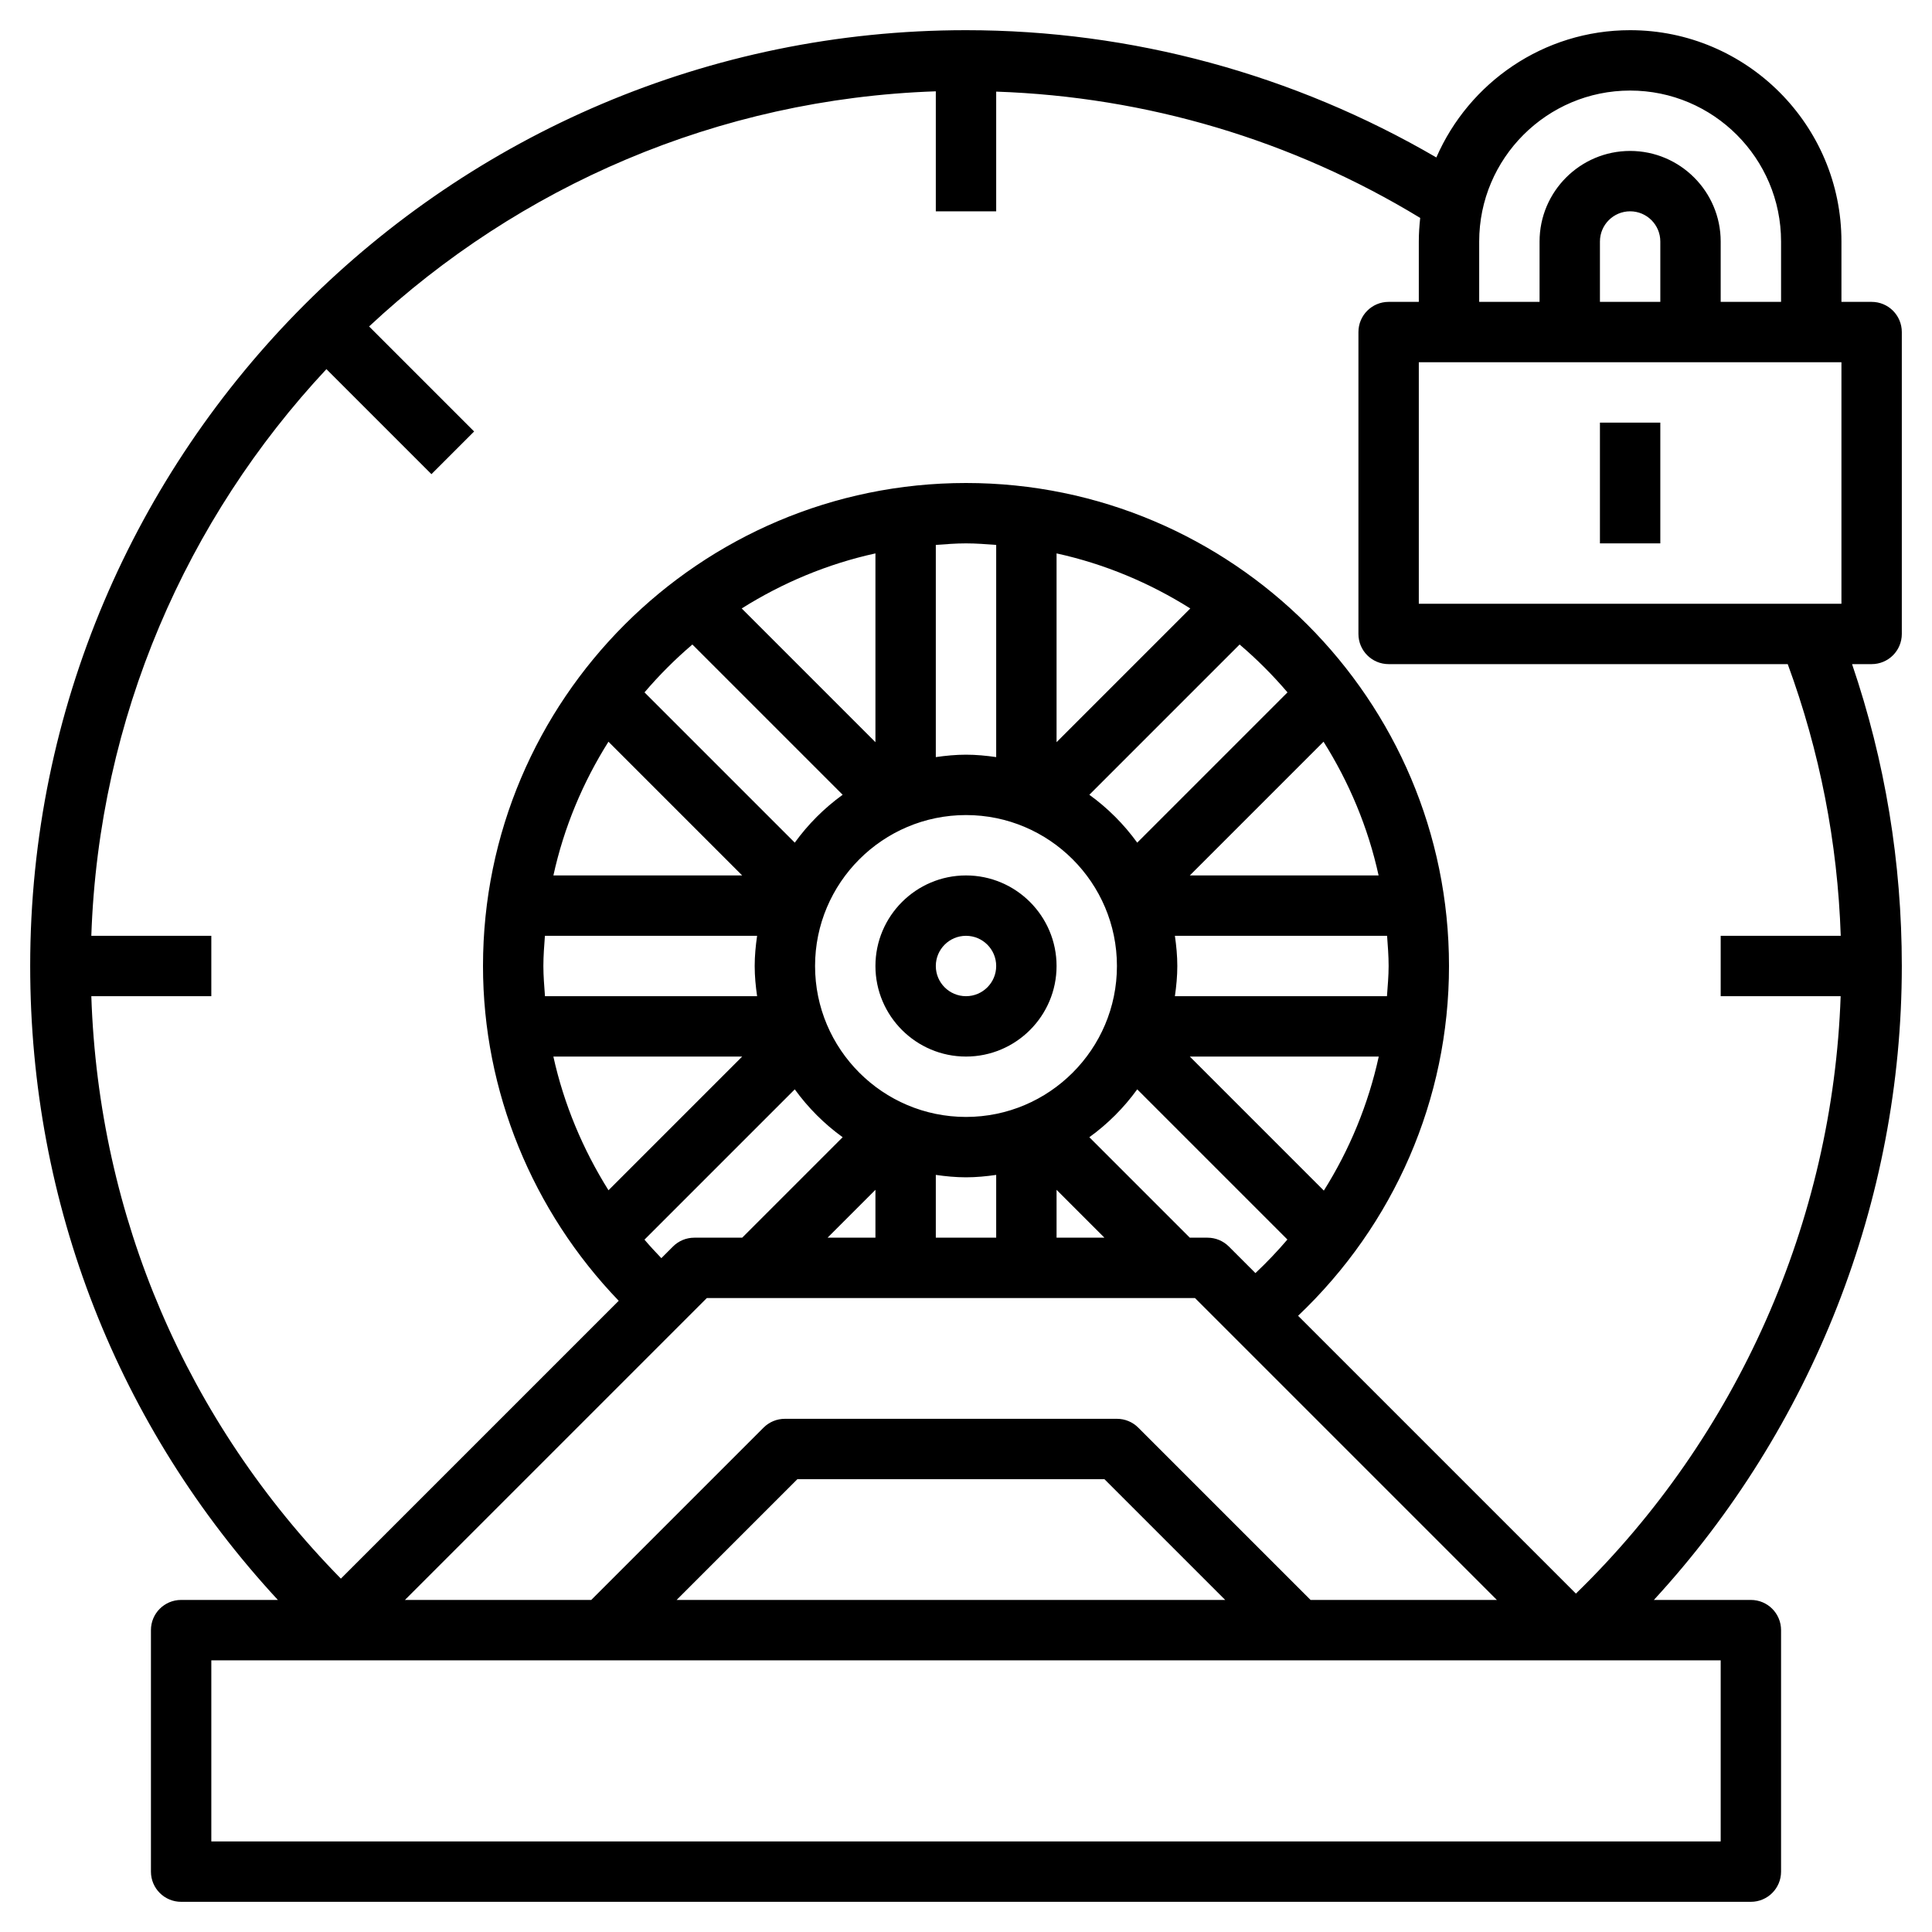 <svg xmlns="http://www.w3.org/2000/svg" width="40" height="40" viewBox="0 0 64 64">
    <path d="m32 35c1.654 0 3-1.346 3-3s-1.346-3-3-3-3 1.346-3 3 1.346 3 3 3zm0-4c.552 0 1 .448 1 1s-.448 1-1 1-1-.448-1-1 .448-1 1-1z"/>
    <path d="m63 21v-10c0-.553-.447-1-1-1h-1v-2c0-3.859-3.141-7-7-7-2.87 0-5.34 1.739-6.419 4.216-4.721-2.75-10.078-4.216-15.581-4.216-17.094 0-31 13.906-31 31 0 7.891 2.903 15.266 8.205 21h-3.205c-.553 0-1 .447-1 1v8c0 .553.447 1 1 1h52c.553 0 1-.447 1-1v-8c0-.553-.447-1-1-1h-3.213c5.241-5.696 8.213-13.217 8.213-21 0-3.432-.554-6.789-1.648-10h.648c.553 0 1-.447 1-1zm-2-9v8h-14v-8zm-6-2h-2v-2c0-.552.448-1 1-1s1 .448 1 1zm-1-7c2.757 0 5 2.243 5 5v2h-2v-2c0-1.654-1.346-3-3-3s-3 1.346-3 3v2h-2v-2c0-2.757 2.243-5 5-5zm-12.412 39.173-.88-.88c-.188-.188-.442-.293-.708-.293h-.586l-3.328-3.328c.61-.441 1.145-.976 1.586-1.586l4.975 4.975c-.331.388-.684.759-1.059 1.112zm-9.588-15.173c2.757 0 5 2.243 5 5s-2.243 5-5 5-5-2.243-5-5 2.243-5 5-5zm-3 14h-1.586l1.586-1.586zm2-2.08c.328.047.66.08 1 .08s.672-.033 1-.08v2.08h-2zm4 .494 1.586 1.586h-1.586zm8.854.026-4.44-4.44h6.259c-.345 1.579-.963 3.078-1.819 4.44zm2.146-7.44c0 .336-.032.667-.055 1h-7.025c.047-.328.08-.66.08-1s-.033-.672-.08-1h7.029c.024.332.051.662.051 1zm-6.586-3 4.43-4.43c.845 1.343 1.474 2.833 1.824 4.43zm-1.742-1.086c-.441-.61-.976-1.145-1.586-1.586l4.978-4.978c.57.486 1.1 1.016 1.586 1.586zm-2.672-3.328v-6.254c1.597.35 3.087.979 4.43 1.824zm-2 .494c-.328-.047-.66-.08-1-.08s-.672.033-1 .08v-7.029c.332-.024.662-.051 1-.051s.668.027 1 .051zm-4-.494-4.43-4.43c1.343-.845 2.833-1.474 4.43-1.824zm-6.064-3.236 4.978 4.978c-.61.441-1.145.976-1.586 1.586l-4.978-4.978c.486-.57 1.016-1.1 1.586-1.586zm-2.78 3.22 4.43 4.43h-6.254c.35-1.597.978-3.087 1.824-4.43zm-2.156 7.43c0-.338.027-.668.051-1h7.029c-.047.328-.08.66-.08 1s.033.672.08 1h-7.027c-.024-.333-.053-.665-.053-1zm6.586 3-4.429 4.429c-.853-1.362-1.479-2.856-1.826-4.429zm1.742 1.086c.441.61.976 1.145 1.586 1.586l-3.328 3.328h-1.586c-.266 0-.52.105-.707.293l-.385.385c-.192-.2-.38-.402-.559-.613zm-2.914 6.914h16.172l10 10h-6.172l-5.707-5.707c-.187-.188-.441-.293-.707-.293h-11c-.266 0-.52.105-.707.293l-5.707 5.707h-6.172zm17.172 10h-18.172l4-4h10.172zm16.414 8h-50v-6h50zm3.977-30h-3.977v2h3.974c-.26 7.455-3.415 14.582-8.77 19.79l-9.203-9.203c3.178-3.017 4.999-7.171 4.999-11.587 0-8.822-7.178-16-16-16s-16 7.178-16 16c0 4.144 1.637 8.12 4.496 11.09l-9.204 9.204c-5.118-5.213-8.023-11.991-8.267-19.294h3.975v-2h-3.975c.247-7.242 3.159-13.816 7.788-18.772l3.479 3.479 1.414-1.414-3.479-3.479c4.957-4.629 11.531-7.542 18.773-7.789v3.975h2v-3.965c4.978.17 9.803 1.603 14.046 4.184-.028.257-.046.517-.046.781v2h-1c-.553 0-1 .447-1 1v10c0 .553.447 1 1 1h13.221c1.061 2.887 1.652 5.906 1.756 9z"/>
    <path d="m53 14h2v4h-2z"/>
</svg>
